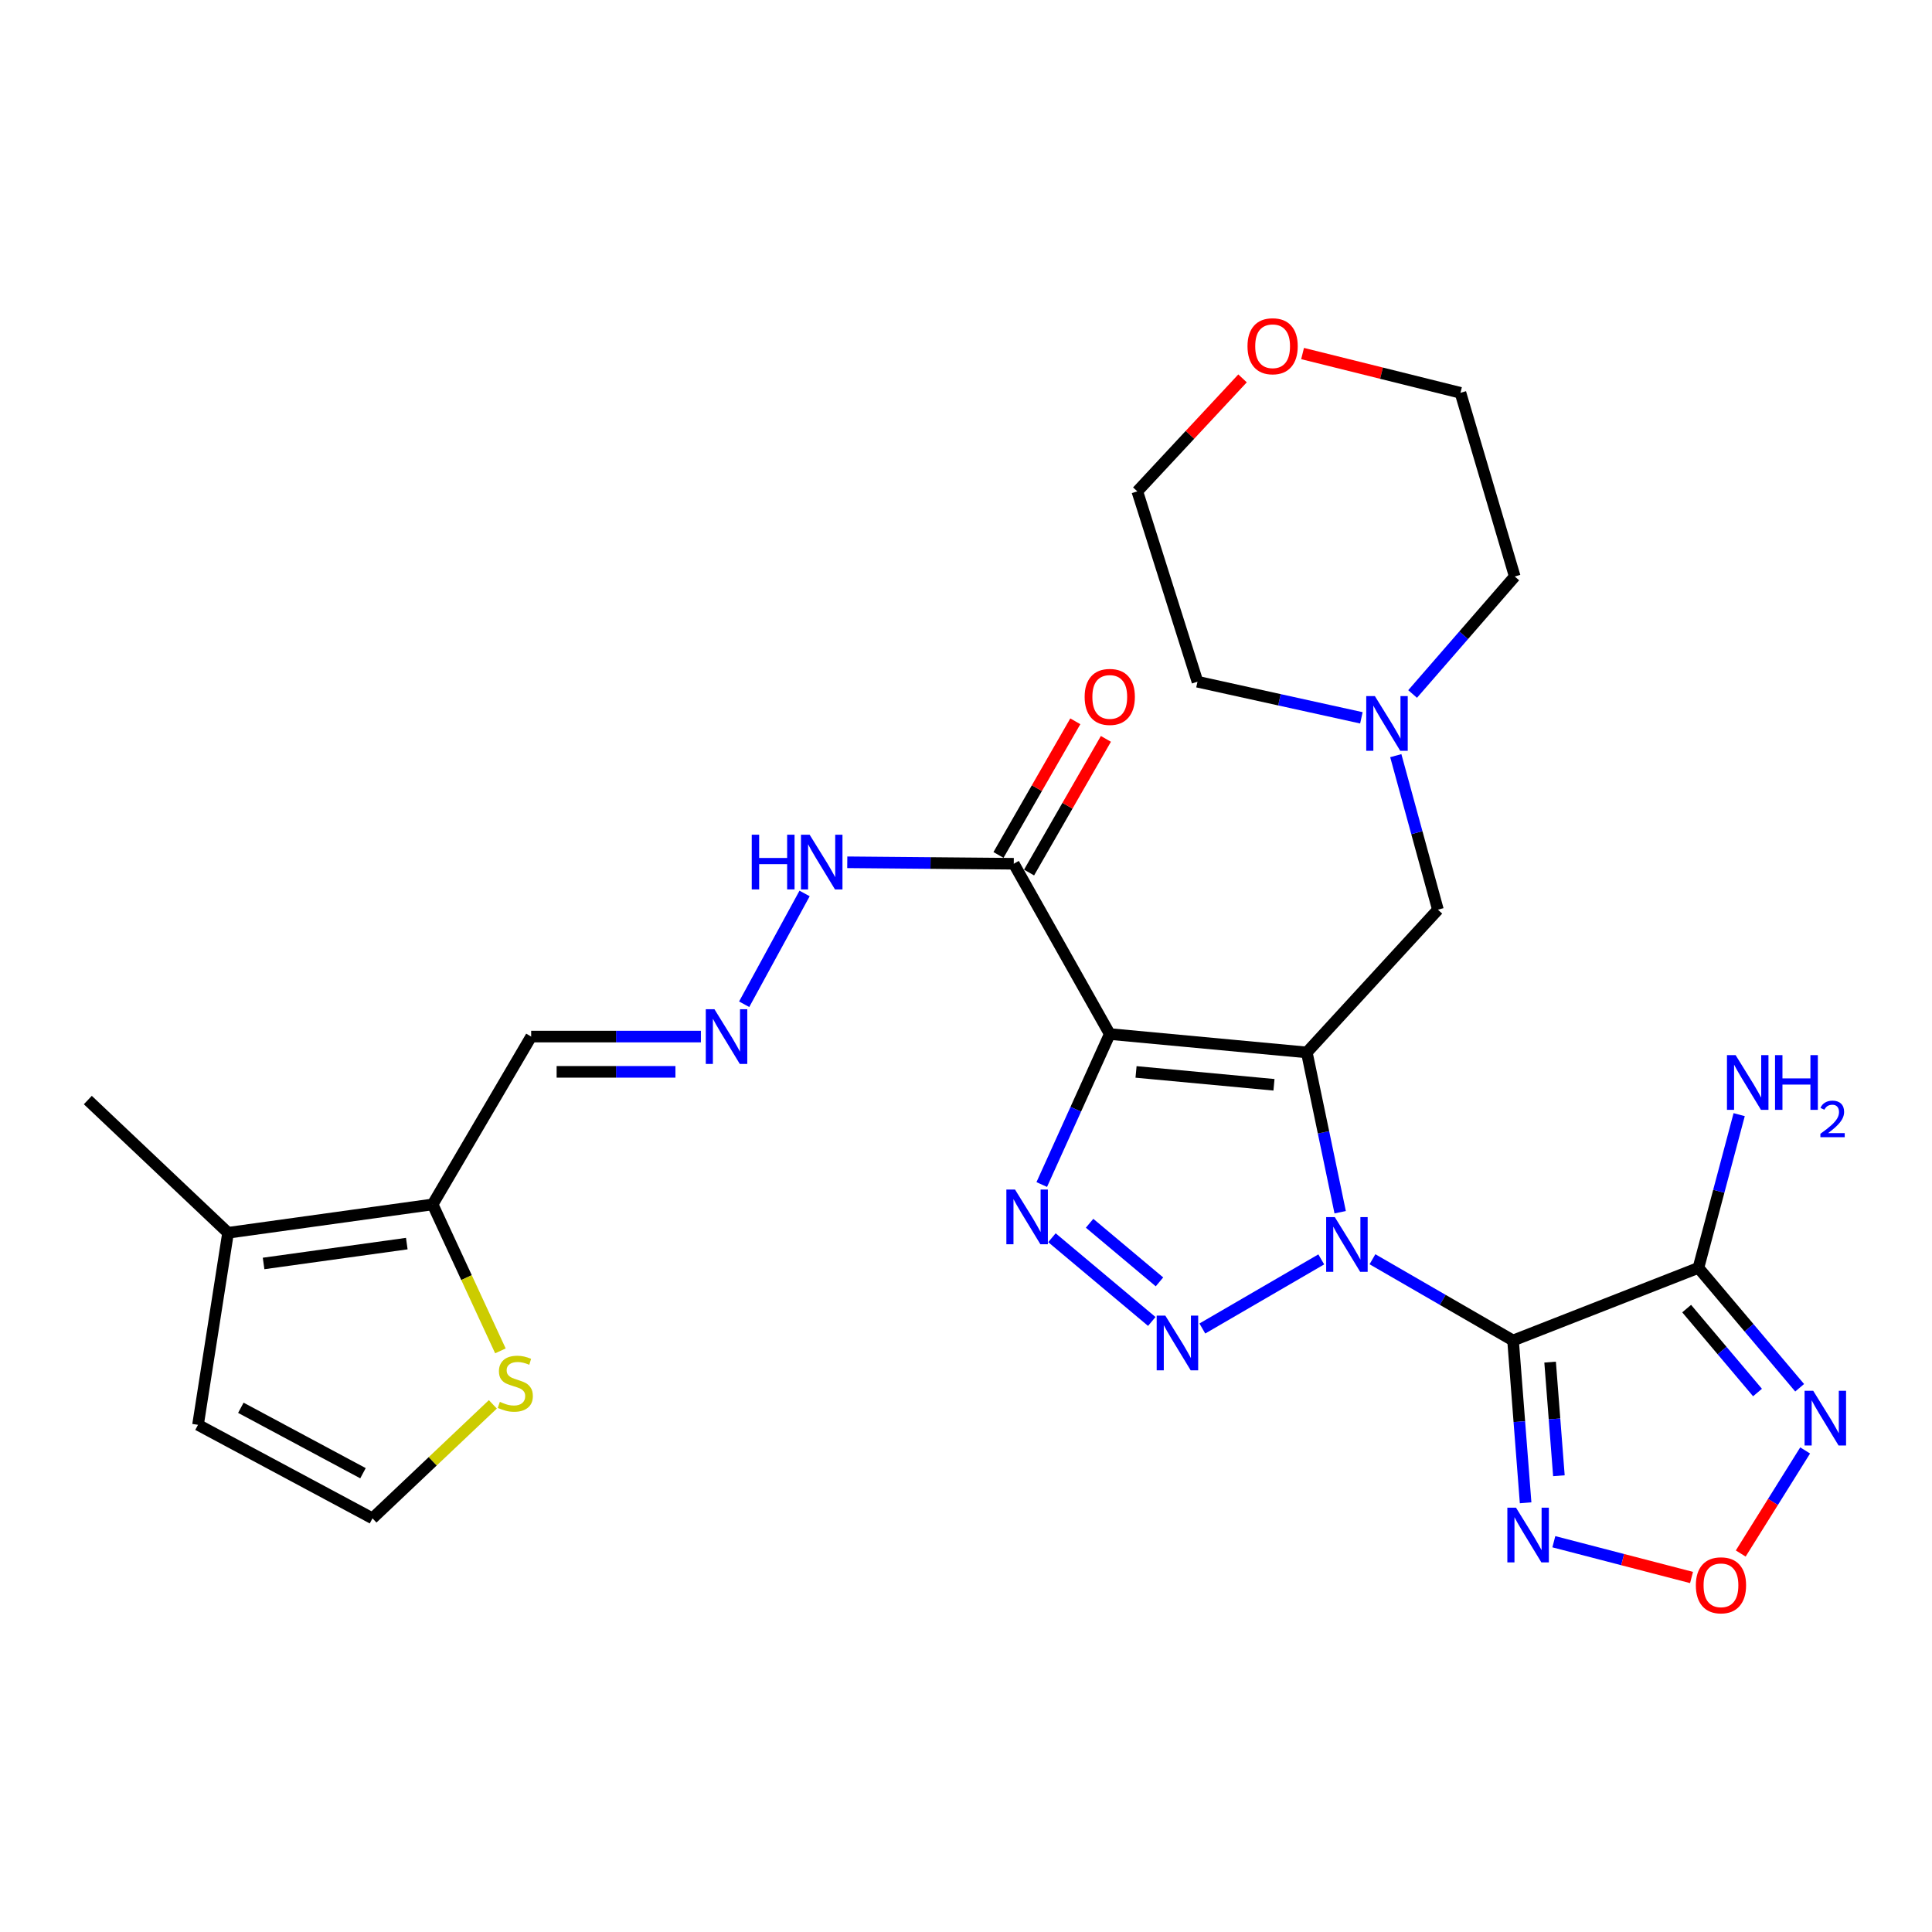 <?xml version='1.0' encoding='iso-8859-1'?>
<svg version='1.1' baseProfile='full'
              xmlns='http://www.w3.org/2000/svg'
                      xmlns:rdkit='http://www.rdkit.org/xml'
                      xmlns:xlink='http://www.w3.org/1999/xlink'
                  xml:space='preserve'
width='1000px' height='1000px' viewBox='0 0 1000 1000'>
<!-- END OF HEADER -->
<rect style='opacity:1.0;fill:#FFFFFF;stroke:none' width='1000' height='1000' x='0' y='0'> </rect>
<path class='bond-0' d='M 693.672,627.444 L 685.038,586.09' style='fill:none;fill-rule:evenodd;stroke:#0000FF;stroke-width:6px;stroke-linecap:butt;stroke-linejoin:miter;stroke-opacity:1' />
<path class='bond-0' d='M 685.038,586.09 L 676.405,544.736' style='fill:none;fill-rule:evenodd;stroke:#000000;stroke-width:6px;stroke-linecap:butt;stroke-linejoin:miter;stroke-opacity:1' />
<path class='bond-1' d='M 710.381,651.784 L 746.768,672.81' style='fill:none;fill-rule:evenodd;stroke:#0000FF;stroke-width:6px;stroke-linecap:butt;stroke-linejoin:miter;stroke-opacity:1' />
<path class='bond-1' d='M 746.768,672.81 L 783.155,693.836' style='fill:none;fill-rule:evenodd;stroke:#000000;stroke-width:6px;stroke-linecap:butt;stroke-linejoin:miter;stroke-opacity:1' />
<path class='bond-3' d='M 683.882,651.859 L 622.329,687.632' style='fill:none;fill-rule:evenodd;stroke:#0000FF;stroke-width:6px;stroke-linecap:butt;stroke-linejoin:miter;stroke-opacity:1' />
<path class='bond-2' d='M 676.405,544.736 L 574.411,535.221' style='fill:none;fill-rule:evenodd;stroke:#000000;stroke-width:6px;stroke-linecap:butt;stroke-linejoin:miter;stroke-opacity:1' />
<path class='bond-2' d='M 659.41,561.488 L 588.014,554.828' style='fill:none;fill-rule:evenodd;stroke:#000000;stroke-width:6px;stroke-linecap:butt;stroke-linejoin:miter;stroke-opacity:1' />
<path class='bond-11' d='M 676.405,544.736 L 744.265,470.85' style='fill:none;fill-rule:evenodd;stroke:#000000;stroke-width:6px;stroke-linecap:butt;stroke-linejoin:miter;stroke-opacity:1' />
<path class='bond-5' d='M 783.155,693.836 L 879.103,656.244' style='fill:none;fill-rule:evenodd;stroke:#000000;stroke-width:6px;stroke-linecap:butt;stroke-linejoin:miter;stroke-opacity:1' />
<path class='bond-6' d='M 783.155,693.836 L 786.405,735.841' style='fill:none;fill-rule:evenodd;stroke:#000000;stroke-width:6px;stroke-linecap:butt;stroke-linejoin:miter;stroke-opacity:1' />
<path class='bond-6' d='M 786.405,735.841 L 789.655,777.847' style='fill:none;fill-rule:evenodd;stroke:#0000FF;stroke-width:6px;stroke-linecap:butt;stroke-linejoin:miter;stroke-opacity:1' />
<path class='bond-6' d='M 802.334,705.029 L 804.609,734.433' style='fill:none;fill-rule:evenodd;stroke:#000000;stroke-width:6px;stroke-linecap:butt;stroke-linejoin:miter;stroke-opacity:1' />
<path class='bond-6' d='M 804.609,734.433 L 806.884,763.837' style='fill:none;fill-rule:evenodd;stroke:#0000FF;stroke-width:6px;stroke-linecap:butt;stroke-linejoin:miter;stroke-opacity:1' />
<path class='bond-8' d='M 574.411,535.221 L 524.728,447.074' style='fill:none;fill-rule:evenodd;stroke:#000000;stroke-width:6px;stroke-linecap:butt;stroke-linejoin:miter;stroke-opacity:1' />
<path class='bond-28' d='M 574.411,535.221 L 556.81,574.168' style='fill:none;fill-rule:evenodd;stroke:#000000;stroke-width:6px;stroke-linecap:butt;stroke-linejoin:miter;stroke-opacity:1' />
<path class='bond-28' d='M 556.81,574.168 L 539.208,613.114' style='fill:none;fill-rule:evenodd;stroke:#0000FF;stroke-width:6px;stroke-linecap:butt;stroke-linejoin:miter;stroke-opacity:1' />
<path class='bond-4' d='M 596.158,683.987 L 544.481,640.645' style='fill:none;fill-rule:evenodd;stroke:#0000FF;stroke-width:6px;stroke-linecap:butt;stroke-linejoin:miter;stroke-opacity:1' />
<path class='bond-4' d='M 600.14,663.497 L 563.966,633.157' style='fill:none;fill-rule:evenodd;stroke:#0000FF;stroke-width:6px;stroke-linecap:butt;stroke-linejoin:miter;stroke-opacity:1' />
<path class='bond-7' d='M 879.103,656.244 L 905.301,687.272' style='fill:none;fill-rule:evenodd;stroke:#000000;stroke-width:6px;stroke-linecap:butt;stroke-linejoin:miter;stroke-opacity:1' />
<path class='bond-7' d='M 905.301,687.272 L 931.498,718.3' style='fill:none;fill-rule:evenodd;stroke:#0000FF;stroke-width:6px;stroke-linecap:butt;stroke-linejoin:miter;stroke-opacity:1' />
<path class='bond-7' d='M 873.012,677.331 L 891.35,699.051' style='fill:none;fill-rule:evenodd;stroke:#000000;stroke-width:6px;stroke-linecap:butt;stroke-linejoin:miter;stroke-opacity:1' />
<path class='bond-7' d='M 891.35,699.051 L 909.688,720.771' style='fill:none;fill-rule:evenodd;stroke:#0000FF;stroke-width:6px;stroke-linecap:butt;stroke-linejoin:miter;stroke-opacity:1' />
<path class='bond-21' d='M 879.103,656.244 L 889.646,616.591' style='fill:none;fill-rule:evenodd;stroke:#000000;stroke-width:6px;stroke-linecap:butt;stroke-linejoin:miter;stroke-opacity:1' />
<path class='bond-21' d='M 889.646,616.591 L 900.19,576.938' style='fill:none;fill-rule:evenodd;stroke:#0000FF;stroke-width:6px;stroke-linecap:butt;stroke-linejoin:miter;stroke-opacity:1' />
<path class='bond-9' d='M 804.264,797.992 L 839.899,807.251' style='fill:none;fill-rule:evenodd;stroke:#0000FF;stroke-width:6px;stroke-linecap:butt;stroke-linejoin:miter;stroke-opacity:1' />
<path class='bond-9' d='M 839.899,807.251 L 875.534,816.51' style='fill:none;fill-rule:evenodd;stroke:#FF0000;stroke-width:6px;stroke-linecap:butt;stroke-linejoin:miter;stroke-opacity:1' />
<path class='bond-29' d='M 934.342,750.743 L 917.672,777.418' style='fill:none;fill-rule:evenodd;stroke:#0000FF;stroke-width:6px;stroke-linecap:butt;stroke-linejoin:miter;stroke-opacity:1' />
<path class='bond-29' d='M 917.672,777.418 L 901.002,804.093' style='fill:none;fill-rule:evenodd;stroke:#FF0000;stroke-width:6px;stroke-linecap:butt;stroke-linejoin:miter;stroke-opacity:1' />
<path class='bond-18' d='M 524.728,447.074 L 481.637,446.696' style='fill:none;fill-rule:evenodd;stroke:#000000;stroke-width:6px;stroke-linecap:butt;stroke-linejoin:miter;stroke-opacity:1' />
<path class='bond-18' d='M 481.637,446.696 L 438.546,446.317' style='fill:none;fill-rule:evenodd;stroke:#0000FF;stroke-width:6px;stroke-linecap:butt;stroke-linejoin:miter;stroke-opacity:1' />
<path class='bond-20' d='M 532.643,451.623 L 552.526,417.033' style='fill:none;fill-rule:evenodd;stroke:#000000;stroke-width:6px;stroke-linecap:butt;stroke-linejoin:miter;stroke-opacity:1' />
<path class='bond-20' d='M 552.526,417.033 L 572.409,382.442' style='fill:none;fill-rule:evenodd;stroke:#FF0000;stroke-width:6px;stroke-linecap:butt;stroke-linejoin:miter;stroke-opacity:1' />
<path class='bond-20' d='M 516.813,442.524 L 536.696,407.934' style='fill:none;fill-rule:evenodd;stroke:#000000;stroke-width:6px;stroke-linecap:butt;stroke-linejoin:miter;stroke-opacity:1' />
<path class='bond-20' d='M 536.696,407.934 L 556.579,373.343' style='fill:none;fill-rule:evenodd;stroke:#FF0000;stroke-width:6px;stroke-linecap:butt;stroke-linejoin:miter;stroke-opacity:1' />
<path class='bond-10' d='M 223.931,623.399 L 274.932,536.53' style='fill:none;fill-rule:evenodd;stroke:#000000;stroke-width:6px;stroke-linecap:butt;stroke-linejoin:miter;stroke-opacity:1' />
<path class='bond-12' d='M 223.931,623.399 L 118.042,638.087' style='fill:none;fill-rule:evenodd;stroke:#000000;stroke-width:6px;stroke-linecap:butt;stroke-linejoin:miter;stroke-opacity:1' />
<path class='bond-12' d='M 210.556,643.688 L 136.434,653.969' style='fill:none;fill-rule:evenodd;stroke:#000000;stroke-width:6px;stroke-linecap:butt;stroke-linejoin:miter;stroke-opacity:1' />
<path class='bond-13' d='M 223.931,623.399 L 241.472,661.305' style='fill:none;fill-rule:evenodd;stroke:#000000;stroke-width:6px;stroke-linecap:butt;stroke-linejoin:miter;stroke-opacity:1' />
<path class='bond-13' d='M 241.472,661.305 L 259.013,699.211' style='fill:none;fill-rule:evenodd;stroke:#CCCC00;stroke-width:6px;stroke-linecap:butt;stroke-linejoin:miter;stroke-opacity:1' />
<path class='bond-14' d='M 744.265,470.85 L 733.362,430.987' style='fill:none;fill-rule:evenodd;stroke:#000000;stroke-width:6px;stroke-linecap:butt;stroke-linejoin:miter;stroke-opacity:1' />
<path class='bond-14' d='M 733.362,430.987 L 722.458,391.124' style='fill:none;fill-rule:evenodd;stroke:#0000FF;stroke-width:6px;stroke-linecap:butt;stroke-linejoin:miter;stroke-opacity:1' />
<path class='bond-19' d='M 118.042,638.087 L 102.492,737.494' style='fill:none;fill-rule:evenodd;stroke:#000000;stroke-width:6px;stroke-linecap:butt;stroke-linejoin:miter;stroke-opacity:1' />
<path class='bond-25' d='M 118.042,638.087 L 45.455,569.385' style='fill:none;fill-rule:evenodd;stroke:#000000;stroke-width:6px;stroke-linecap:butt;stroke-linejoin:miter;stroke-opacity:1' />
<path class='bond-17' d='M 255.101,726.888 L 223.95,756.389' style='fill:none;fill-rule:evenodd;stroke:#CCCC00;stroke-width:6px;stroke-linecap:butt;stroke-linejoin:miter;stroke-opacity:1' />
<path class='bond-17' d='M 223.95,756.389 L 192.8,785.889' style='fill:none;fill-rule:evenodd;stroke:#000000;stroke-width:6px;stroke-linecap:butt;stroke-linejoin:miter;stroke-opacity:1' />
<path class='bond-23' d='M 704.651,371.547 L 662.232,362.204' style='fill:none;fill-rule:evenodd;stroke:#0000FF;stroke-width:6px;stroke-linecap:butt;stroke-linejoin:miter;stroke-opacity:1' />
<path class='bond-23' d='M 662.232,362.204 L 619.814,352.86' style='fill:none;fill-rule:evenodd;stroke:#000000;stroke-width:6px;stroke-linecap:butt;stroke-linejoin:miter;stroke-opacity:1' />
<path class='bond-24' d='M 731.162,359.211 L 757.595,328.8' style='fill:none;fill-rule:evenodd;stroke:#0000FF;stroke-width:6px;stroke-linecap:butt;stroke-linejoin:miter;stroke-opacity:1' />
<path class='bond-24' d='M 757.595,328.8 L 784.028,298.389' style='fill:none;fill-rule:evenodd;stroke:#000000;stroke-width:6px;stroke-linecap:butt;stroke-linejoin:miter;stroke-opacity:1' />
<path class='bond-15' d='M 385.18,519.798 L 416.455,462.457' style='fill:none;fill-rule:evenodd;stroke:#0000FF;stroke-width:6px;stroke-linecap:butt;stroke-linejoin:miter;stroke-opacity:1' />
<path class='bond-16' d='M 362.786,536.53 L 318.859,536.53' style='fill:none;fill-rule:evenodd;stroke:#0000FF;stroke-width:6px;stroke-linecap:butt;stroke-linejoin:miter;stroke-opacity:1' />
<path class='bond-16' d='M 318.859,536.53 L 274.932,536.53' style='fill:none;fill-rule:evenodd;stroke:#000000;stroke-width:6px;stroke-linecap:butt;stroke-linejoin:miter;stroke-opacity:1' />
<path class='bond-16' d='M 349.608,554.788 L 318.859,554.788' style='fill:none;fill-rule:evenodd;stroke:#0000FF;stroke-width:6px;stroke-linecap:butt;stroke-linejoin:miter;stroke-opacity:1' />
<path class='bond-16' d='M 318.859,554.788 L 288.11,554.788' style='fill:none;fill-rule:evenodd;stroke:#000000;stroke-width:6px;stroke-linecap:butt;stroke-linejoin:miter;stroke-opacity:1' />
<path class='bond-31' d='M 192.8,785.889 L 102.492,737.494' style='fill:none;fill-rule:evenodd;stroke:#000000;stroke-width:6px;stroke-linecap:butt;stroke-linejoin:miter;stroke-opacity:1' />
<path class='bond-31' d='M 187.878,762.537 L 124.662,728.66' style='fill:none;fill-rule:evenodd;stroke:#000000;stroke-width:6px;stroke-linecap:butt;stroke-linejoin:miter;stroke-opacity:1' />
<path class='bond-22' d='M 674.209,182.99 L 715.069,193.157' style='fill:none;fill-rule:evenodd;stroke:#FF0000;stroke-width:6px;stroke-linecap:butt;stroke-linejoin:miter;stroke-opacity:1' />
<path class='bond-22' d='M 715.069,193.157 L 755.93,203.324' style='fill:none;fill-rule:evenodd;stroke:#000000;stroke-width:6px;stroke-linecap:butt;stroke-linejoin:miter;stroke-opacity:1' />
<path class='bond-30' d='M 643.135,195.848 L 615.904,225.087' style='fill:none;fill-rule:evenodd;stroke:#FF0000;stroke-width:6px;stroke-linecap:butt;stroke-linejoin:miter;stroke-opacity:1' />
<path class='bond-30' d='M 615.904,225.087 L 588.673,254.326' style='fill:none;fill-rule:evenodd;stroke:#000000;stroke-width:6px;stroke-linecap:butt;stroke-linejoin:miter;stroke-opacity:1' />
<path class='bond-26' d='M 619.814,352.86 L 588.673,254.326' style='fill:none;fill-rule:evenodd;stroke:#000000;stroke-width:6px;stroke-linecap:butt;stroke-linejoin:miter;stroke-opacity:1' />
<path class='bond-27' d='M 784.028,298.389 L 755.93,203.324' style='fill:none;fill-rule:evenodd;stroke:#000000;stroke-width:6px;stroke-linecap:butt;stroke-linejoin:miter;stroke-opacity:1' />
<path  class='atom-0' d='M 690.898 629.983
L 700.178 644.983
Q 701.098 646.463, 702.578 649.143
Q 704.058 651.823, 704.138 651.983
L 704.138 629.983
L 707.898 629.983
L 707.898 658.303
L 704.018 658.303
L 694.058 641.903
Q 692.898 639.983, 691.658 637.783
Q 690.458 635.583, 690.098 634.903
L 690.098 658.303
L 686.418 658.303
L 686.418 629.983
L 690.898 629.983
' fill='#0000FF'/>
<path  class='atom-4' d='M 603.177 680.964
L 612.457 695.964
Q 613.377 697.444, 614.857 700.124
Q 616.337 702.804, 616.417 702.964
L 616.417 680.964
L 620.177 680.964
L 620.177 709.284
L 616.297 709.284
L 606.337 692.884
Q 605.177 690.964, 603.937 688.764
Q 602.737 686.564, 602.377 685.884
L 602.377 709.284
L 598.697 709.284
L 598.697 680.964
L 603.177 680.964
' fill='#0000FF'/>
<path  class='atom-5' d='M 525.376 615.711
L 534.656 630.711
Q 535.576 632.191, 537.056 634.871
Q 538.536 637.551, 538.616 637.711
L 538.616 615.711
L 542.376 615.711
L 542.376 644.031
L 538.496 644.031
L 528.536 627.631
Q 527.376 625.711, 526.136 623.511
Q 524.936 621.311, 524.576 620.631
L 524.576 644.031
L 520.896 644.031
L 520.896 615.711
L 525.376 615.711
' fill='#0000FF'/>
<path  class='atom-7' d='M 784.686 780.371
L 793.966 795.371
Q 794.886 796.851, 796.366 799.531
Q 797.846 802.211, 797.926 802.371
L 797.926 780.371
L 801.686 780.371
L 801.686 808.691
L 797.806 808.691
L 787.846 792.291
Q 786.686 790.371, 785.446 788.171
Q 784.246 785.971, 783.886 785.291
L 783.886 808.691
L 780.206 808.691
L 780.206 780.371
L 784.686 780.371
' fill='#0000FF'/>
<path  class='atom-8' d='M 938.523 719.875
L 947.803 734.875
Q 948.723 736.355, 950.203 739.035
Q 951.683 741.715, 951.763 741.875
L 951.763 719.875
L 955.523 719.875
L 955.523 748.195
L 951.643 748.195
L 941.683 731.795
Q 940.523 729.875, 939.283 727.675
Q 938.083 725.475, 937.723 724.795
L 937.723 748.195
L 934.043 748.195
L 934.043 719.875
L 938.523 719.875
' fill='#0000FF'/>
<path  class='atom-10' d='M 877.768 820.549
Q 877.768 813.749, 881.128 809.949
Q 884.488 806.149, 890.768 806.149
Q 897.048 806.149, 900.408 809.949
Q 903.768 813.749, 903.768 820.549
Q 903.768 827.429, 900.368 831.349
Q 896.968 835.229, 890.768 835.229
Q 884.528 835.229, 881.128 831.349
Q 877.768 827.469, 877.768 820.549
M 890.768 832.029
Q 895.088 832.029, 897.408 829.149
Q 899.768 826.229, 899.768 820.549
Q 899.768 814.989, 897.408 812.189
Q 895.088 809.349, 890.768 809.349
Q 886.448 809.349, 884.088 812.149
Q 881.768 814.949, 881.768 820.549
Q 881.768 826.269, 884.088 829.149
Q 886.448 832.029, 890.768 832.029
' fill='#FF0000'/>
<path  class='atom-14' d='M 258.726 725.598
Q 259.046 725.718, 260.366 726.278
Q 261.686 726.838, 263.126 727.198
Q 264.606 727.518, 266.046 727.518
Q 268.726 727.518, 270.286 726.238
Q 271.846 724.918, 271.846 722.638
Q 271.846 721.078, 271.046 720.118
Q 270.286 719.158, 269.086 718.638
Q 267.886 718.118, 265.886 717.518
Q 263.366 716.758, 261.846 716.038
Q 260.366 715.318, 259.286 713.798
Q 258.246 712.278, 258.246 709.718
Q 258.246 706.158, 260.646 703.958
Q 263.086 701.758, 267.886 701.758
Q 271.166 701.758, 274.886 703.318
L 273.966 706.398
Q 270.566 704.998, 268.006 704.998
Q 265.246 704.998, 263.726 706.158
Q 262.206 707.278, 262.246 709.238
Q 262.246 710.758, 263.006 711.678
Q 263.806 712.598, 264.926 713.118
Q 266.086 713.638, 268.006 714.238
Q 270.566 715.038, 272.086 715.838
Q 273.606 716.638, 274.686 718.278
Q 275.806 719.878, 275.806 722.638
Q 275.806 726.558, 273.166 728.678
Q 270.566 730.758, 266.206 730.758
Q 263.686 730.758, 261.766 730.198
Q 259.886 729.678, 257.646 728.758
L 258.726 725.598
' fill='#CCCC00'/>
<path  class='atom-15' d='M 711.642 360.306
L 720.922 375.306
Q 721.842 376.786, 723.322 379.466
Q 724.802 382.146, 724.882 382.306
L 724.882 360.306
L 728.642 360.306
L 728.642 388.626
L 724.762 388.626
L 714.802 372.226
Q 713.642 370.306, 712.402 368.106
Q 711.202 365.906, 710.842 365.226
L 710.842 388.626
L 707.162 388.626
L 707.162 360.306
L 711.642 360.306
' fill='#0000FF'/>
<path  class='atom-16' d='M 369.794 522.37
L 379.074 537.37
Q 379.994 538.85, 381.474 541.53
Q 382.954 544.21, 383.034 544.37
L 383.034 522.37
L 386.794 522.37
L 386.794 550.69
L 382.914 550.69
L 372.954 534.29
Q 371.794 532.37, 370.554 530.17
Q 369.354 527.97, 368.994 527.29
L 368.994 550.69
L 365.314 550.69
L 365.314 522.37
L 369.794 522.37
' fill='#0000FF'/>
<path  class='atom-19' d='M 389.101 432.041
L 392.941 432.041
L 392.941 444.081
L 407.421 444.081
L 407.421 432.041
L 411.261 432.041
L 411.261 460.361
L 407.421 460.361
L 407.421 447.281
L 392.941 447.281
L 392.941 460.361
L 389.101 460.361
L 389.101 432.041
' fill='#0000FF'/>
<path  class='atom-19' d='M 419.061 432.041
L 428.341 447.041
Q 429.261 448.521, 430.741 451.201
Q 432.221 453.881, 432.301 454.041
L 432.301 432.041
L 436.061 432.041
L 436.061 460.361
L 432.181 460.361
L 422.221 443.961
Q 421.061 442.041, 419.821 439.841
Q 418.621 437.641, 418.261 436.961
L 418.261 460.361
L 414.581 460.361
L 414.581 432.041
L 419.061 432.041
' fill='#0000FF'/>
<path  class='atom-21' d='M 561.411 360.72
Q 561.411 353.92, 564.771 350.12
Q 568.131 346.32, 574.411 346.32
Q 580.691 346.32, 584.051 350.12
Q 587.411 353.92, 587.411 360.72
Q 587.411 367.6, 584.011 371.52
Q 580.611 375.4, 574.411 375.4
Q 568.171 375.4, 564.771 371.52
Q 561.411 367.64, 561.411 360.72
M 574.411 372.2
Q 578.731 372.2, 581.051 369.32
Q 583.411 366.4, 583.411 360.72
Q 583.411 355.16, 581.051 352.36
Q 578.731 349.52, 574.411 349.52
Q 570.091 349.52, 567.731 352.32
Q 565.411 355.12, 565.411 360.72
Q 565.411 366.44, 567.731 369.32
Q 570.091 372.2, 574.411 372.2
' fill='#FF0000'/>
<path  class='atom-22' d='M 898.354 546.136
L 907.634 561.136
Q 908.554 562.616, 910.034 565.296
Q 911.514 567.976, 911.594 568.136
L 911.594 546.136
L 915.354 546.136
L 915.354 574.456
L 911.474 574.456
L 901.514 558.056
Q 900.354 556.136, 899.114 553.936
Q 897.914 551.736, 897.554 551.056
L 897.554 574.456
L 893.874 574.456
L 893.874 546.136
L 898.354 546.136
' fill='#0000FF'/>
<path  class='atom-22' d='M 918.754 546.136
L 922.594 546.136
L 922.594 558.176
L 937.074 558.176
L 937.074 546.136
L 940.914 546.136
L 940.914 574.456
L 937.074 574.456
L 937.074 561.376
L 922.594 561.376
L 922.594 574.456
L 918.754 574.456
L 918.754 546.136
' fill='#0000FF'/>
<path  class='atom-22' d='M 942.287 573.463
Q 942.974 571.694, 944.61 570.717
Q 946.247 569.714, 948.518 569.714
Q 951.342 569.714, 952.926 571.245
Q 954.51 572.776, 954.51 575.495
Q 954.51 578.267, 952.451 580.855
Q 950.418 583.442, 946.194 586.504
L 954.827 586.504
L 954.827 588.616
L 942.234 588.616
L 942.234 586.847
Q 945.719 584.366, 947.778 582.518
Q 949.864 580.67, 950.867 579.007
Q 951.87 577.343, 951.87 575.627
Q 951.87 573.832, 950.973 572.829
Q 950.075 571.826, 948.518 571.826
Q 947.013 571.826, 946.01 572.433
Q 945.006 573.04, 944.294 574.387
L 942.287 573.463
' fill='#0000FF'/>
<path  class='atom-23' d='M 645.704 179.212
Q 645.704 172.412, 649.064 168.612
Q 652.424 164.812, 658.704 164.812
Q 664.984 164.812, 668.344 168.612
Q 671.704 172.412, 671.704 179.212
Q 671.704 186.092, 668.304 190.012
Q 664.904 193.892, 658.704 193.892
Q 652.464 193.892, 649.064 190.012
Q 645.704 186.132, 645.704 179.212
M 658.704 190.692
Q 663.024 190.692, 665.344 187.812
Q 667.704 184.892, 667.704 179.212
Q 667.704 173.652, 665.344 170.852
Q 663.024 168.012, 658.704 168.012
Q 654.384 168.012, 652.024 170.812
Q 649.704 173.612, 649.704 179.212
Q 649.704 184.932, 652.024 187.812
Q 654.384 190.692, 658.704 190.692
' fill='#FF0000'/>
</svg>
